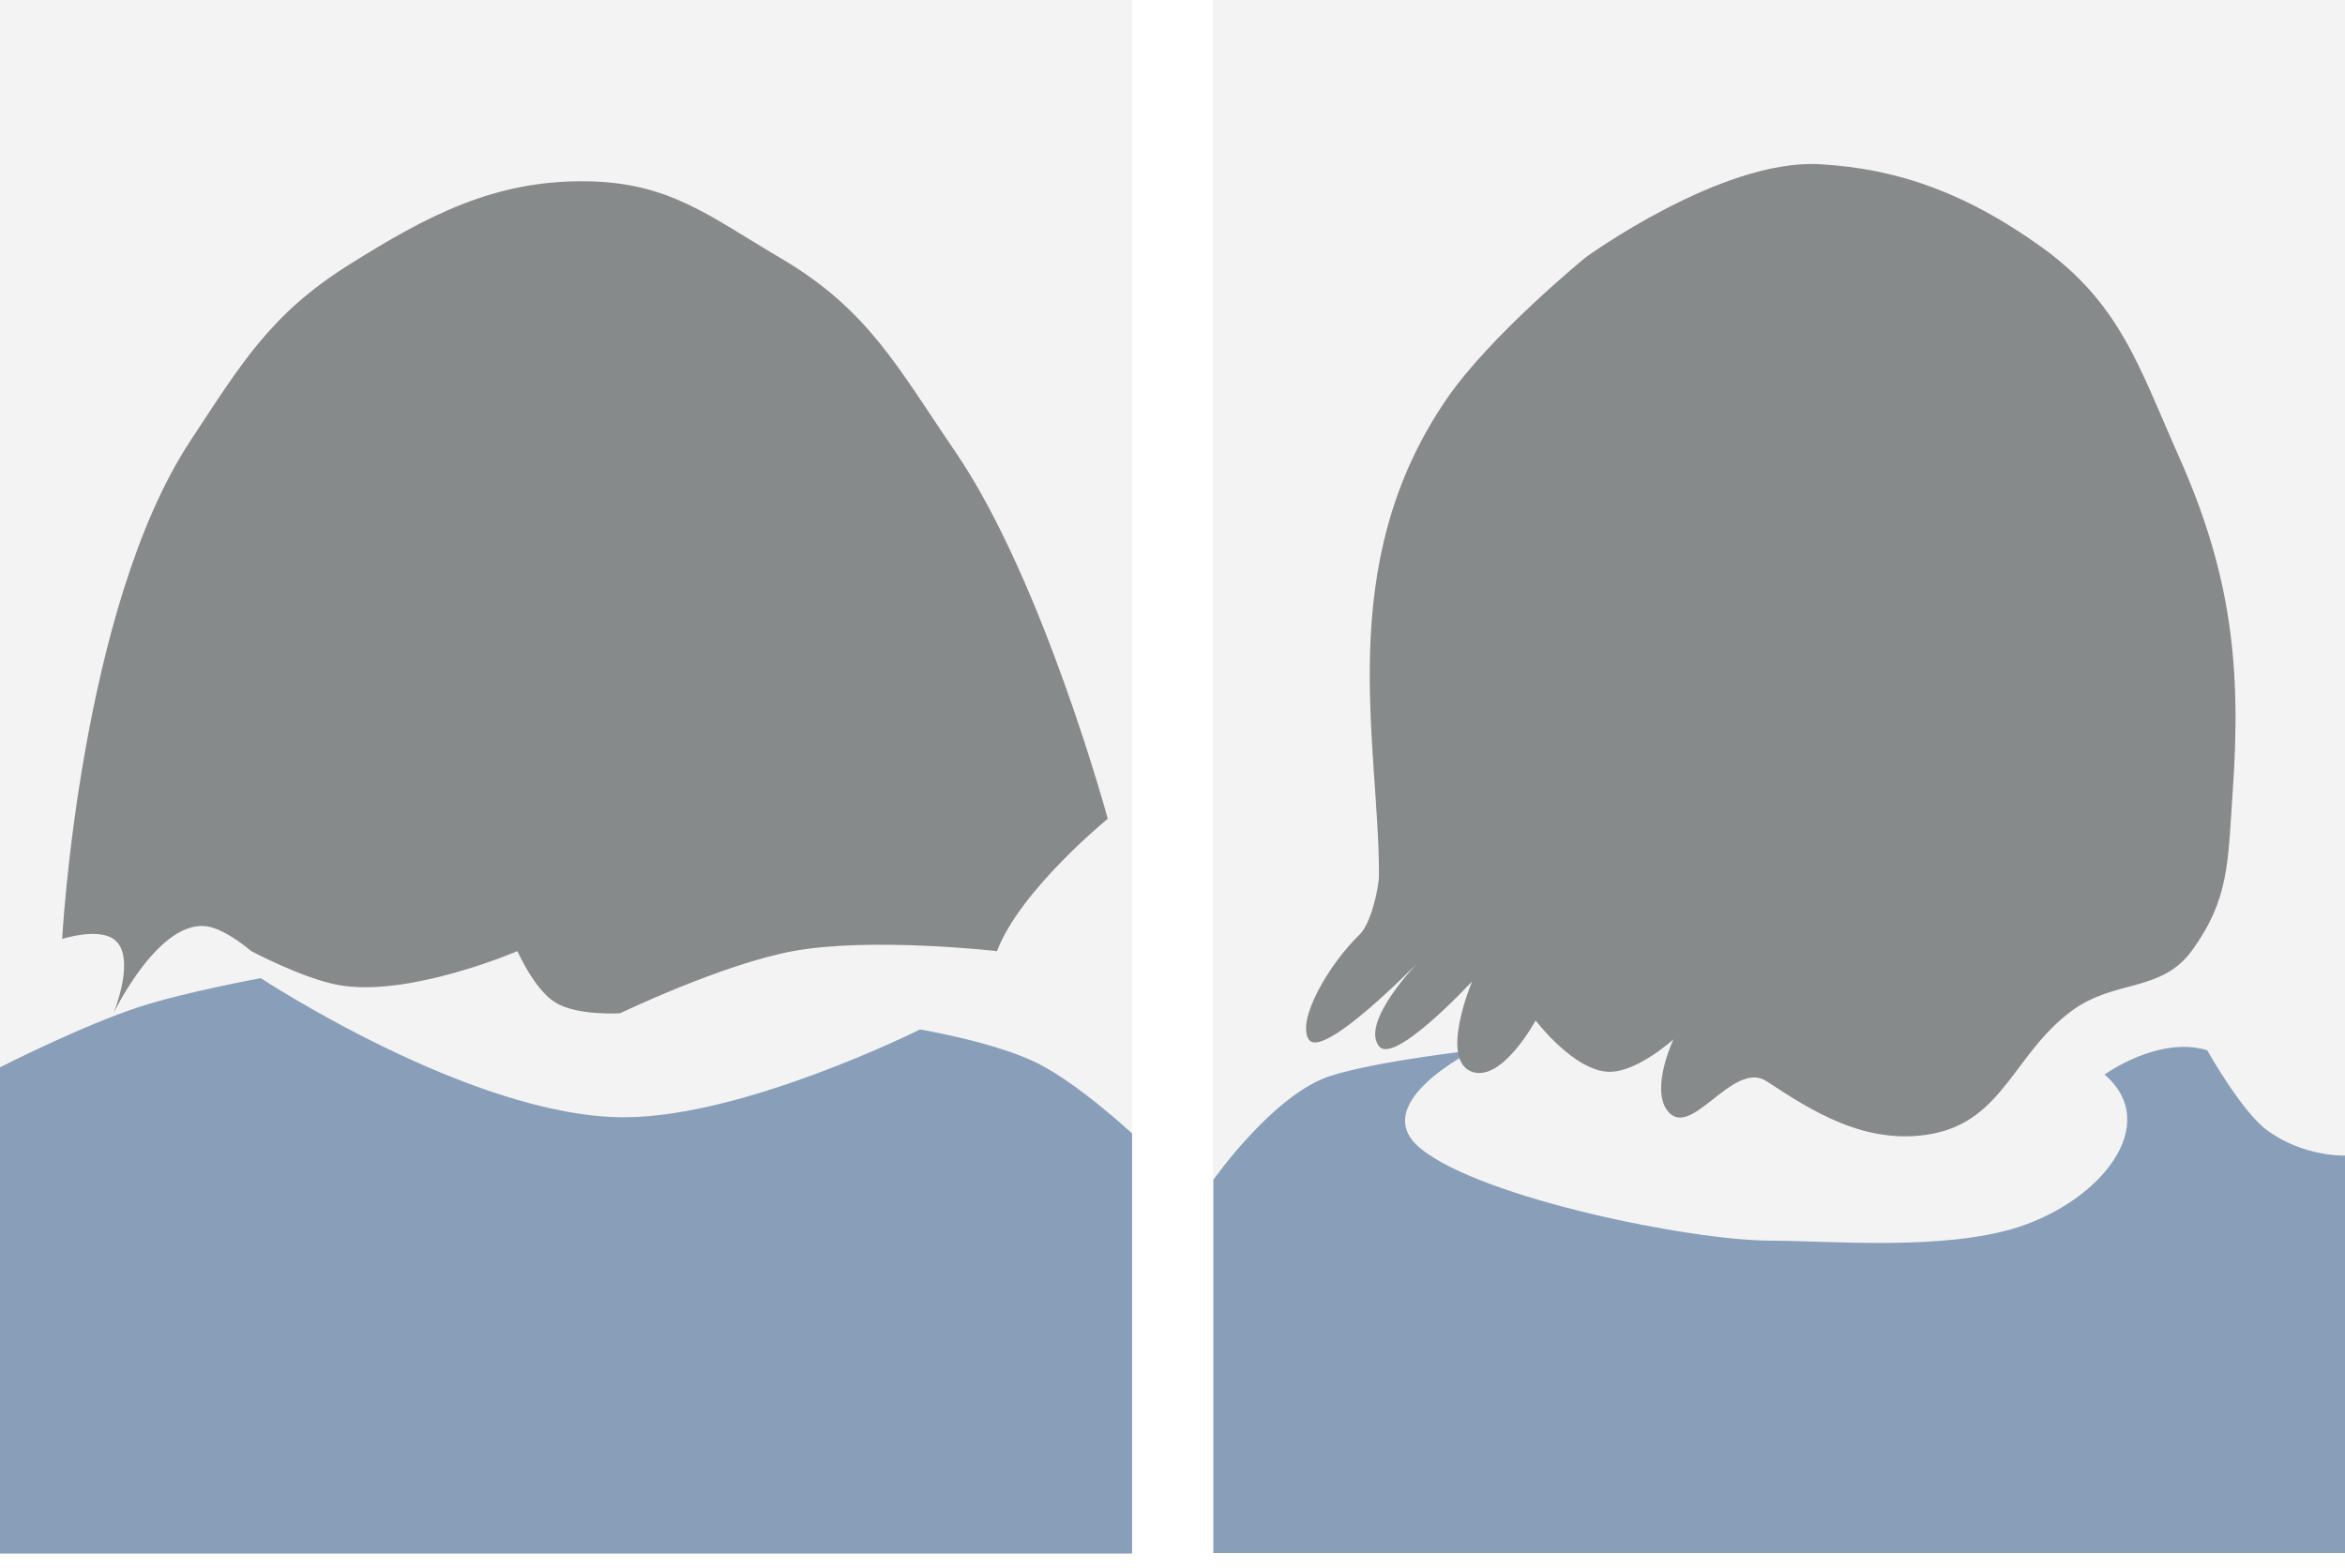 <?xml version="1.0" encoding="utf-8"?>
<svg xmlns="http://www.w3.org/2000/svg" fill="none" height="100%" overflow="visible" preserveAspectRatio="none" style="display: block;" viewBox="0 0 145 97" width="100%">
<g id="Frame 2534">
<g clip-path="url(#clip0_0_14220)" id="Before 1" opacity="0.5">
<rect fill="#101518" fill-opacity="0.1" height="96.078" width="70"/>
<path d="M0 66.008V96.166H70V70.101C70 70.101 66.698 67.027 64.153 65.757C61.51 64.439 56.885 63.669 56.885 63.669C56.885 63.669 46.044 69.095 38.592 69.099C29.195 69.104 16.122 60.495 16.122 60.495C16.122 60.495 11.528 61.337 8.687 62.249C5.168 63.379 0 66.008 0 66.008Z" fill="#134074" id="Vector 106"/>
<path d="M11.779 27.25C4.936 37.626 3.844 58.073 3.844 58.073C3.844 58.073 5.998 57.368 7.018 58.073C8.494 59.093 7.018 62.667 7.018 62.667C7.018 62.667 9.903 56.653 12.949 57.321C14.091 57.572 15.538 58.825 15.538 58.825C15.538 58.825 18.682 60.497 20.884 60.913C25.222 61.732 31.994 58.825 31.994 58.825C31.994 58.825 33.026 61.186 34.333 61.999C35.681 62.838 38.343 62.667 38.343 62.667C38.343 62.667 44.671 59.626 49.035 58.825C53.88 57.935 61.648 58.825 61.648 58.825C63.068 55.066 68.498 50.639 68.498 50.639C68.498 50.639 64.482 35.849 59.059 27.918C55.512 22.732 53.699 19.157 48.283 15.973C43.833 13.357 41.416 11.282 36.254 11.212C30.546 11.134 26.386 13.354 21.553 16.391C16.722 19.426 14.921 22.487 11.779 27.25Z" fill="#101518" id="Vector 107"/>
</g>
<g clip-path="url(#clip1_0_14220)" id="Before 2" opacity="0.5">
<rect fill="#101518" fill-opacity="0.1" height="96.078" transform="translate(75)" width="70"/>
<path d="M75.027 72.966V96.048H145V71.469C145 71.469 142.416 71.564 140.155 69.882C138.59 68.717 136.48 64.954 136.48 64.954C133.472 64.034 130.131 66.457 130.131 66.457C133.723 69.548 129.879 74.257 124.785 75.896C120.17 77.381 113.041 76.73 109.499 76.731C104.576 76.734 91.654 74.109 87.864 71.051C84.42 68.273 91.122 64.954 91.122 64.954C91.122 64.954 85.108 65.629 82.267 66.541C78.748 67.67 75.027 72.966 75.027 72.966Z" fill="#134074" id="Vector 106_2"/>
<path d="M89.44 24.69C82.421 34.954 85.267 45.907 85.267 54.094C85.267 54.981 84.735 57.152 84.097 57.769C82.103 59.7 80.175 63.114 80.922 64.284C81.772 65.614 87.685 59.522 87.685 59.522C87.685 59.522 84.098 63.2 85.267 64.702C86.212 65.917 91.027 60.692 91.027 60.692C91.027 60.692 88.965 65.564 91.027 66.289C92.887 66.942 94.953 63.114 94.953 63.114C94.953 63.114 97.366 66.297 99.547 66.289C101.269 66.282 103.473 64.284 103.473 64.284C103.473 64.284 102.089 67.224 103.055 68.627C104.478 70.694 107.138 65.499 109.237 66.873L109.296 66.912C111.966 68.661 115.348 70.876 119.428 70.131C123.909 69.313 124.554 65.06 128.202 62.447C130.817 60.574 133.666 61.378 135.55 58.771C137.858 55.578 137.753 53.306 138.055 48.998C138.6 41.235 137.983 35.537 134.714 28.199C132.272 22.715 131.115 18.774 126.194 15.251C121.766 12.081 117.539 10.427 112.495 10.155C106.416 9.828 98.044 15.92 98.044 15.92C98.044 15.92 92.149 20.73 89.44 24.69Z" fill="#101518" id="Vector 107_2"/>
</g>
</g>
<defs>
<clipPath id="clip0_0_14220">
<rect fill="white" height="96.078" width="70"/>
</clipPath>
<clipPath id="clip1_0_14220">
<rect fill="white" height="96.078" transform="translate(75)" width="70"/>
</clipPath>
</defs>
</svg>